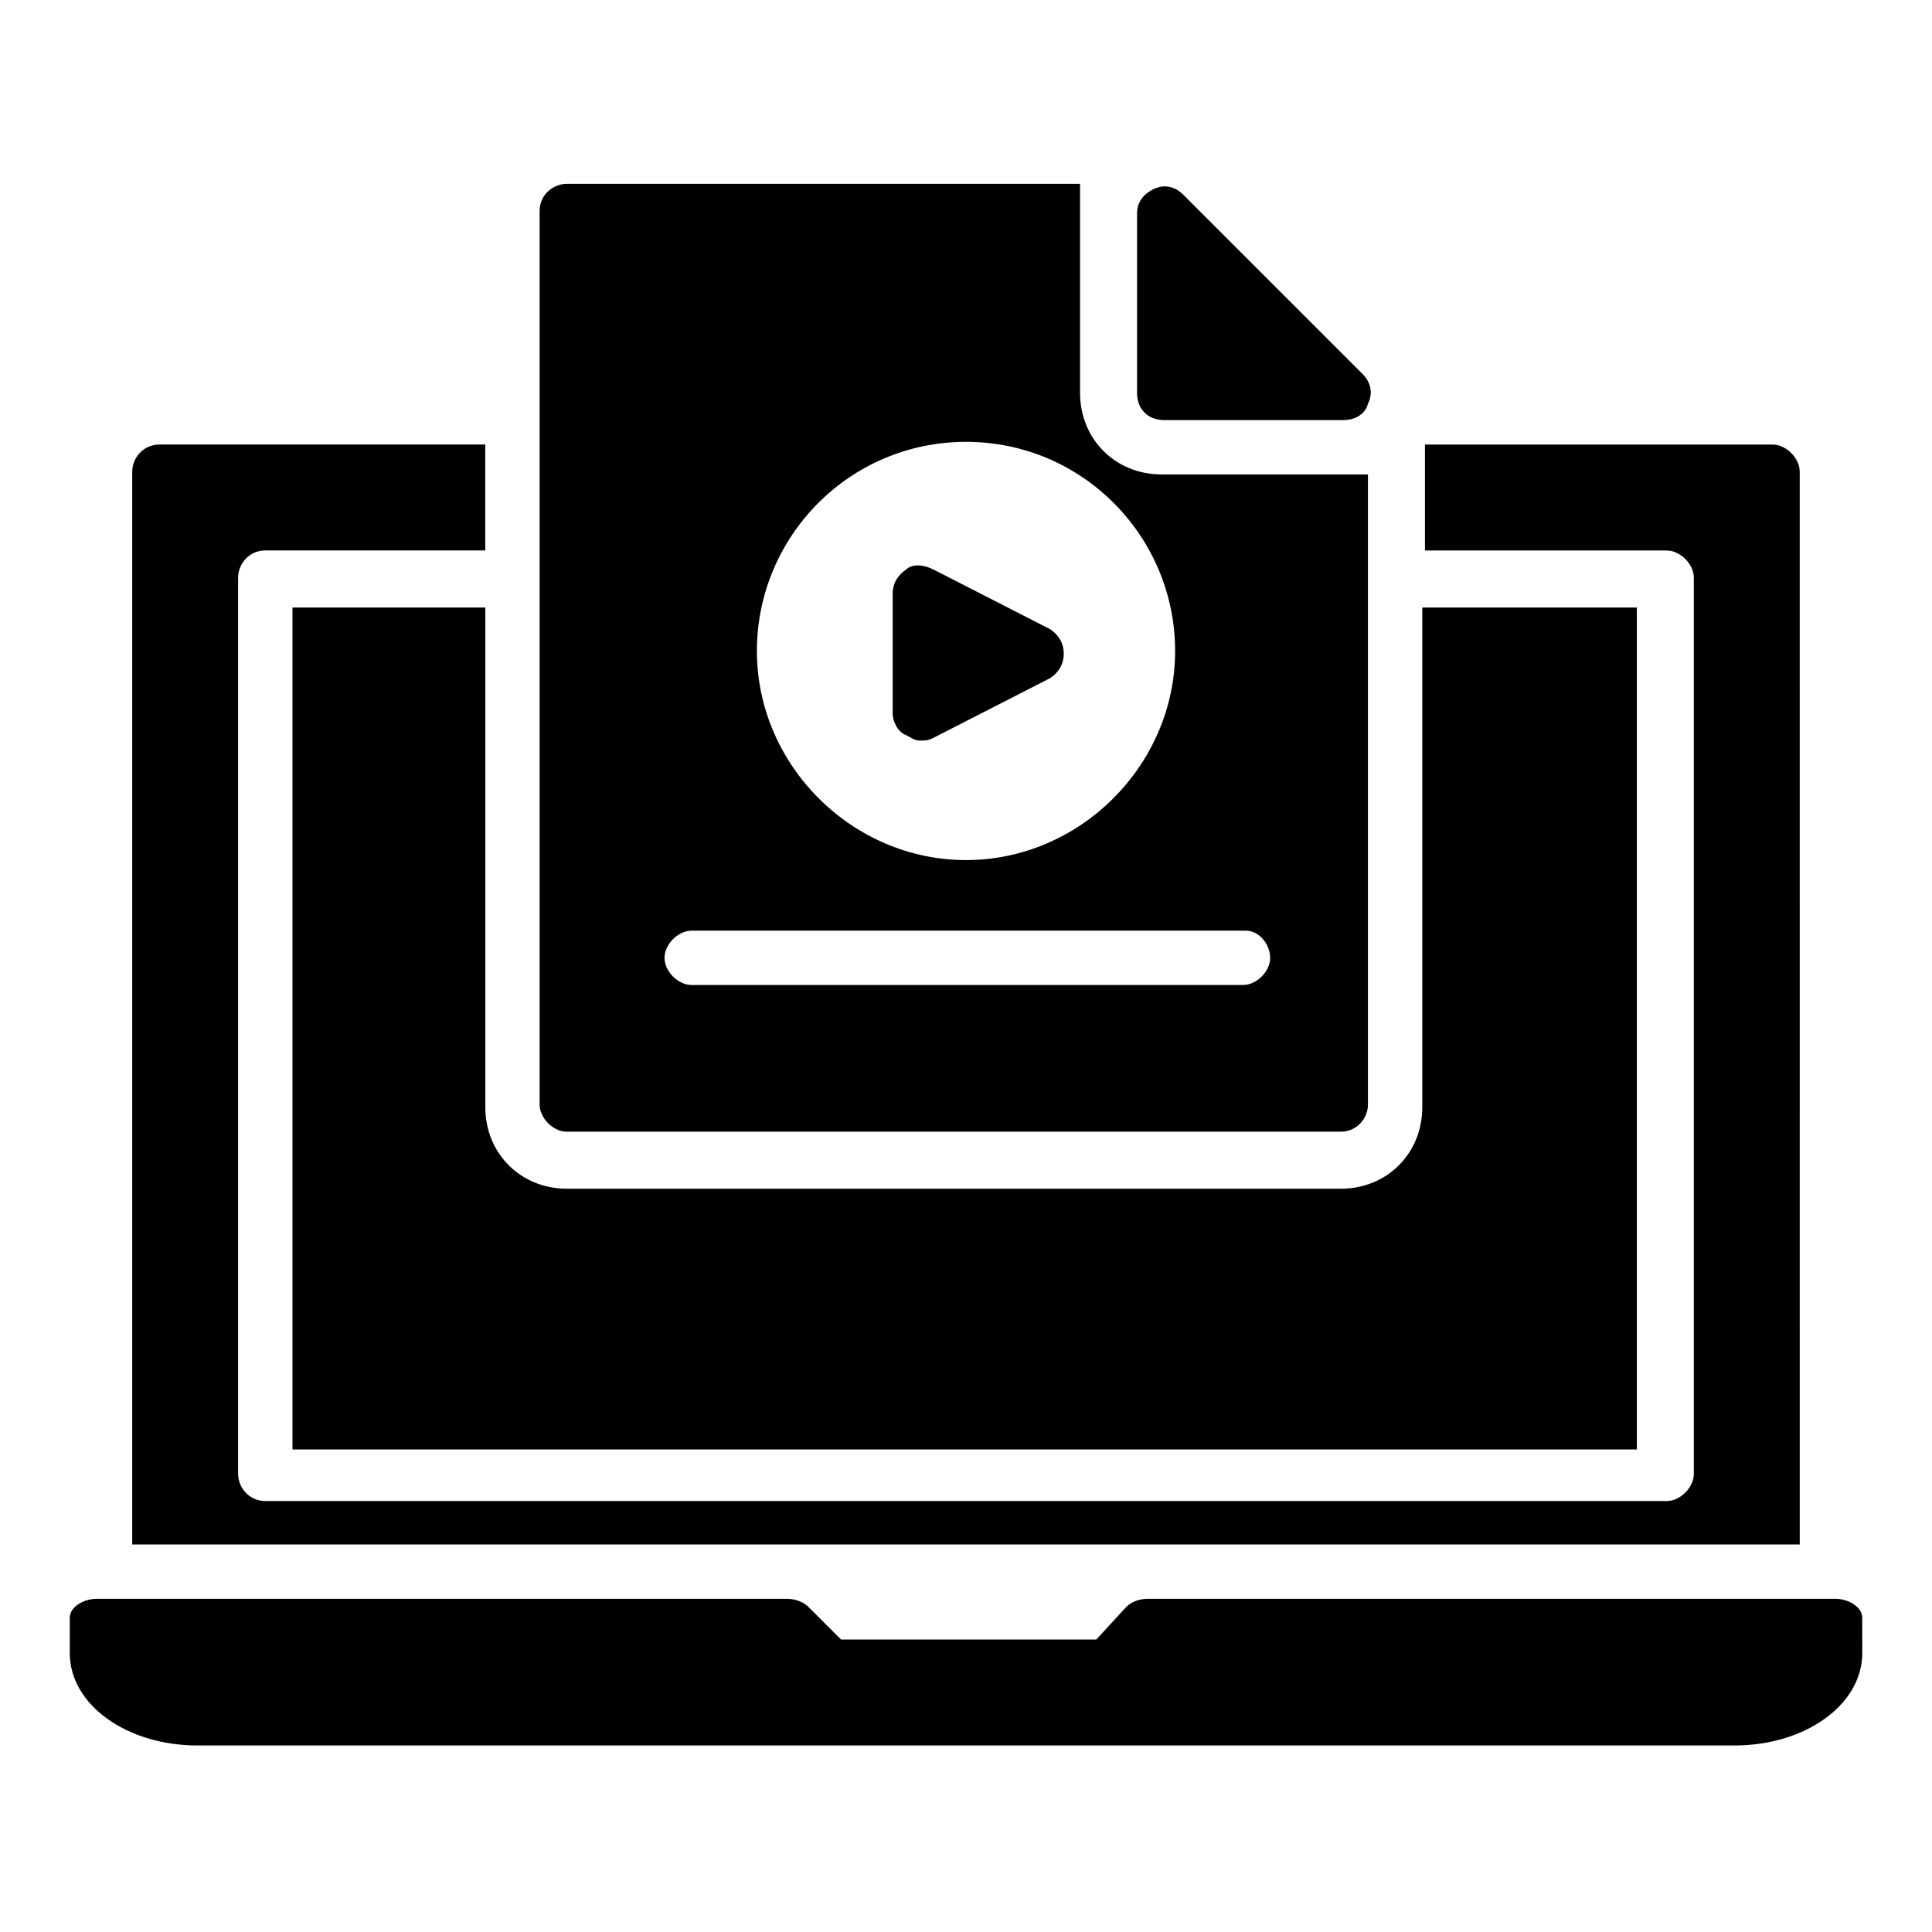 <?xml version="1.0" encoding="UTF-8"?>
<!-- Uploaded to: ICON Repo, www.svgrepo.com, Generator: ICON Repo Mixer Tools -->
<svg fill="#000000" width="800px" height="800px" version="1.1" viewBox="144 144 512 512" xmlns="http://www.w3.org/2000/svg">
 <g>
  <path d="m500.04 255.33c2.879 0 5.758-1.441 6.477-4.32 1.441-2.879 0.719-5.758-1.441-7.918l-47.504-47.504c-2.16-2.16-5.039-2.879-7.918-1.441-2.879 1.441-4.32 3.598-4.32 6.477v47.504c0 4.32 2.879 7.199 7.199 7.199z"/>
  <path d="m221.51 305v223.12h356.27v-223.12h-56.859v132.43c0 12.234-9.355 21.594-21.594 21.594l-205.12-0.004c-12.234 0-21.594-9.355-21.594-21.594v-132.43z"/>
  <path d="m384.16 294.92c-2.16 1.441-3.598 3.598-3.598 6.477v31.668c0 2.16 1.441 5.039 3.598 5.758 1.441 0.719 2.16 1.441 3.598 1.441 1.441 0 2.16 0 3.598-0.719l30.949-15.836c2.16-1.441 3.598-3.598 3.598-6.477 0-2.879-1.441-5.039-3.598-6.477l-30.949-15.836c-2.875-1.438-5.754-1.438-7.195 0z"/>
  <path d="m294.2 192.72c-3.598 0-7.199 2.879-7.199 7.199v236.79c0 3.598 3.598 7.199 7.199 7.199h205.12c4.32 0 7.199-3.598 7.199-7.199v-166.98h-54.699c-12.234 0-21.594-9.355-21.594-21.594v-55.414zm186.41 205.12c0 3.598-3.598 7.199-7.199 7.199l-146.11-0.004c-3.598 0-7.199-3.598-7.199-7.199 0-3.598 3.598-7.199 7.199-7.199h146.82c3.602 0.004 6.481 3.606 6.481 7.203zm-25.191-81.328c0 30.23-25.191 55.418-55.418 55.418-30.23 0-55.418-25.191-55.418-55.418 0-30.23 24.473-55.418 55.418-55.418 30.945-0.004 55.418 25.188 55.418 55.418z"/>
  <path d="m179.04 269.01v284.29h441.91l-0.004-284.29c0-3.598-3.598-7.199-7.199-7.199l-92.121 0.004v28.07h64.055c3.598 0 7.199 3.598 7.199 7.199v237.51c0 3.598-3.598 7.199-7.199 7.199l-371.38-0.008c-4.32 0-7.199-3.598-7.199-7.199v-237.51c0-3.598 2.879-7.199 7.199-7.199h58.297v-28.07h-86.367c-4.316 0.008-7.195 3.606-7.195 7.203z"/>
  <path d="m630.31 567.7h-182.09c-2.16 0-4.32 0.719-5.758 2.16l-7.918 8.637h-67.656l-8.637-8.637c-1.441-1.441-3.598-2.16-5.758-2.16h-182.8c-3.598 0-7.199 2.16-7.199 5.039v9.355c0 13.676 15.113 24.473 33.828 24.473h407.37c18.715 0 33.828-10.797 33.828-24.473l-0.004-9.355c0-2.879-3.598-5.039-7.195-5.039z"/>
 </g>
</svg>